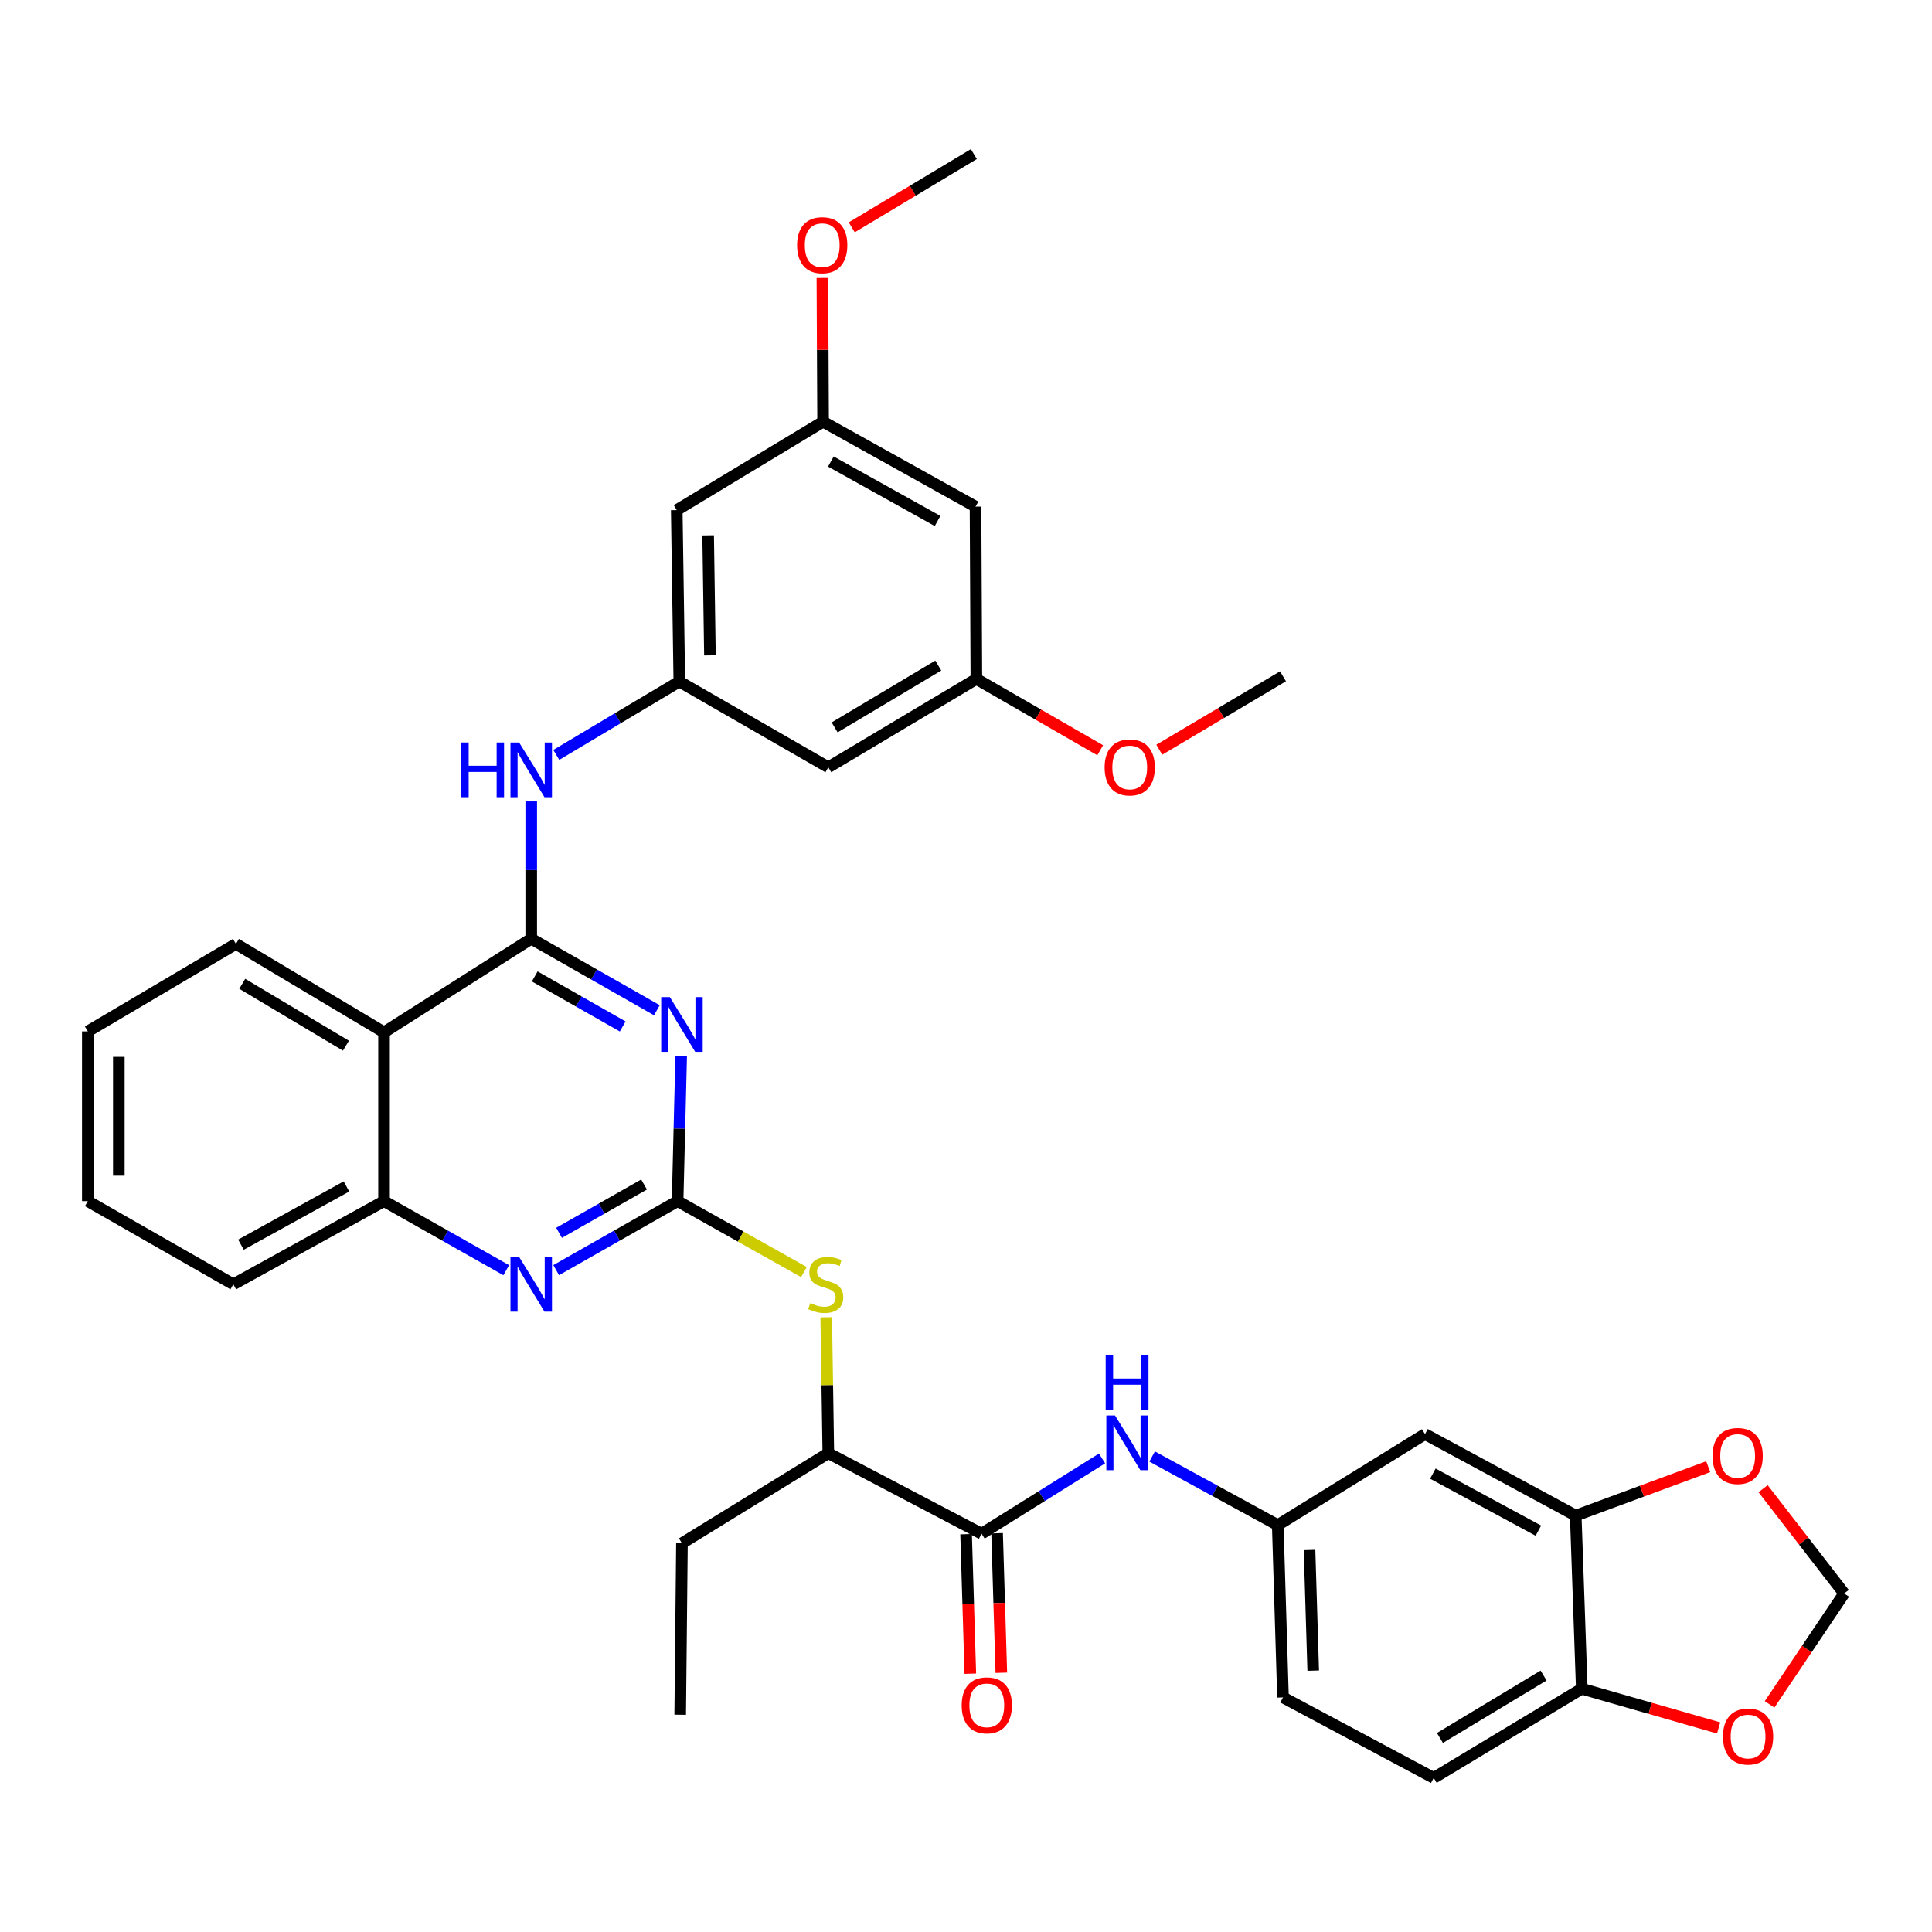 <?xml version='1.0' encoding='iso-8859-1'?>
<svg version='1.1' baseProfile='full'
              xmlns='http://www.w3.org/2000/svg'
                      xmlns:rdkit='http://www.rdkit.org/xml'
                      xmlns:xlink='http://www.w3.org/1999/xlink'
                  xml:space='preserve'
width='1000px' height='1000px' viewBox='0 0 1000 1000'>
<!-- END OF HEADER -->
<rect style='opacity:1.0;fill:#FFFFFF;stroke:none' width='1000' height='1000' x='0' y='0'> </rect>
<path class='bond-0' d='M 339.995,522.883 L 307.476,504.387' style='fill:none;fill-rule:evenodd;stroke:#0000FF;stroke-width:6px;stroke-linecap:butt;stroke-linejoin:miter;stroke-opacity:1' />
<path class='bond-0' d='M 307.476,504.387 L 274.957,485.892' style='fill:none;fill-rule:evenodd;stroke:#000000;stroke-width:6px;stroke-linecap:butt;stroke-linejoin:miter;stroke-opacity:1' />
<path class='bond-0' d='M 322.304,531.287 L 299.54,518.341' style='fill:none;fill-rule:evenodd;stroke:#0000FF;stroke-width:6px;stroke-linecap:butt;stroke-linejoin:miter;stroke-opacity:1' />
<path class='bond-0' d='M 299.54,518.341 L 276.777,505.394' style='fill:none;fill-rule:evenodd;stroke:#000000;stroke-width:6px;stroke-linecap:butt;stroke-linejoin:miter;stroke-opacity:1' />
<path class='bond-1' d='M 352.574,546.714 L 351.648,584.208' style='fill:none;fill-rule:evenodd;stroke:#0000FF;stroke-width:6px;stroke-linecap:butt;stroke-linejoin:miter;stroke-opacity:1' />
<path class='bond-1' d='M 351.648,584.208 L 350.723,621.703' style='fill:none;fill-rule:evenodd;stroke:#000000;stroke-width:6px;stroke-linecap:butt;stroke-linejoin:miter;stroke-opacity:1' />
<path class='bond-3' d='M 274.957,485.892 L 198.78,534.307' style='fill:none;fill-rule:evenodd;stroke:#000000;stroke-width:6px;stroke-linecap:butt;stroke-linejoin:miter;stroke-opacity:1' />
<path class='bond-5' d='M 274.957,485.892 L 274.957,450.354' style='fill:none;fill-rule:evenodd;stroke:#000000;stroke-width:6px;stroke-linecap:butt;stroke-linejoin:miter;stroke-opacity:1' />
<path class='bond-5' d='M 274.957,450.354 L 274.957,414.815' style='fill:none;fill-rule:evenodd;stroke:#0000FF;stroke-width:6px;stroke-linecap:butt;stroke-linejoin:miter;stroke-opacity:1' />
<path class='bond-2' d='M 350.723,621.703 L 319.299,639.56' style='fill:none;fill-rule:evenodd;stroke:#000000;stroke-width:6px;stroke-linecap:butt;stroke-linejoin:miter;stroke-opacity:1' />
<path class='bond-2' d='M 319.299,639.56 L 287.875,657.417' style='fill:none;fill-rule:evenodd;stroke:#0000FF;stroke-width:6px;stroke-linecap:butt;stroke-linejoin:miter;stroke-opacity:1' />
<path class='bond-2' d='M 333.365,613.104 L 311.368,625.604' style='fill:none;fill-rule:evenodd;stroke:#000000;stroke-width:6px;stroke-linecap:butt;stroke-linejoin:miter;stroke-opacity:1' />
<path class='bond-2' d='M 311.368,625.604 L 289.372,638.104' style='fill:none;fill-rule:evenodd;stroke:#0000FF;stroke-width:6px;stroke-linecap:butt;stroke-linejoin:miter;stroke-opacity:1' />
<path class='bond-7' d='M 350.723,621.703 L 383.418,640.064' style='fill:none;fill-rule:evenodd;stroke:#000000;stroke-width:6px;stroke-linecap:butt;stroke-linejoin:miter;stroke-opacity:1' />
<path class='bond-7' d='M 383.418,640.064 L 416.112,658.424' style='fill:none;fill-rule:evenodd;stroke:#CCCC00;stroke-width:6px;stroke-linecap:butt;stroke-linejoin:miter;stroke-opacity:1' />
<path class='bond-6' d='M 262.029,657.451 L 230.405,639.577' style='fill:none;fill-rule:evenodd;stroke:#0000FF;stroke-width:6px;stroke-linecap:butt;stroke-linejoin:miter;stroke-opacity:1' />
<path class='bond-6' d='M 230.405,639.577 L 198.78,621.703' style='fill:none;fill-rule:evenodd;stroke:#000000;stroke-width:6px;stroke-linecap:butt;stroke-linejoin:miter;stroke-opacity:1' />
<path class='bond-26' d='M 198.78,534.307 L 122.113,488.567' style='fill:none;fill-rule:evenodd;stroke:#000000;stroke-width:6px;stroke-linecap:butt;stroke-linejoin:miter;stroke-opacity:1' />
<path class='bond-26' d='M 179.056,541.231 L 125.389,509.214' style='fill:none;fill-rule:evenodd;stroke:#000000;stroke-width:6px;stroke-linecap:butt;stroke-linejoin:miter;stroke-opacity:1' />
<path class='bond-36' d='M 198.78,534.307 L 198.78,621.703' style='fill:none;fill-rule:evenodd;stroke:#000000;stroke-width:6px;stroke-linecap:butt;stroke-linejoin:miter;stroke-opacity:1' />
<path class='bond-4' d='M 508.071,793.836 L 428.737,752.163' style='fill:none;fill-rule:evenodd;stroke:#000000;stroke-width:6px;stroke-linecap:butt;stroke-linejoin:miter;stroke-opacity:1' />
<path class='bond-8' d='M 508.071,793.836 L 539.247,774.363' style='fill:none;fill-rule:evenodd;stroke:#000000;stroke-width:6px;stroke-linecap:butt;stroke-linejoin:miter;stroke-opacity:1' />
<path class='bond-8' d='M 539.247,774.363 L 570.422,754.889' style='fill:none;fill-rule:evenodd;stroke:#0000FF;stroke-width:6px;stroke-linecap:butt;stroke-linejoin:miter;stroke-opacity:1' />
<path class='bond-20' d='M 500.048,794.079 L 501.144,830.189' style='fill:none;fill-rule:evenodd;stroke:#000000;stroke-width:6px;stroke-linecap:butt;stroke-linejoin:miter;stroke-opacity:1' />
<path class='bond-20' d='M 501.144,830.189 L 502.24,866.299' style='fill:none;fill-rule:evenodd;stroke:#FF0000;stroke-width:6px;stroke-linecap:butt;stroke-linejoin:miter;stroke-opacity:1' />
<path class='bond-20' d='M 516.093,793.593 L 517.189,829.702' style='fill:none;fill-rule:evenodd;stroke:#000000;stroke-width:6px;stroke-linecap:butt;stroke-linejoin:miter;stroke-opacity:1' />
<path class='bond-20' d='M 517.189,829.702 L 518.284,865.812' style='fill:none;fill-rule:evenodd;stroke:#FF0000;stroke-width:6px;stroke-linecap:butt;stroke-linejoin:miter;stroke-opacity:1' />
<path class='bond-9' d='M 287.928,390.736 L 319.772,371.751' style='fill:none;fill-rule:evenodd;stroke:#0000FF;stroke-width:6px;stroke-linecap:butt;stroke-linejoin:miter;stroke-opacity:1' />
<path class='bond-9' d='M 319.772,371.751 L 351.615,352.765' style='fill:none;fill-rule:evenodd;stroke:#000000;stroke-width:6px;stroke-linecap:butt;stroke-linejoin:miter;stroke-opacity:1' />
<path class='bond-29' d='M 198.78,621.703 L 120.766,664.758' style='fill:none;fill-rule:evenodd;stroke:#000000;stroke-width:6px;stroke-linecap:butt;stroke-linejoin:miter;stroke-opacity:1' />
<path class='bond-29' d='M 179.322,614.107 L 124.712,644.246' style='fill:none;fill-rule:evenodd;stroke:#000000;stroke-width:6px;stroke-linecap:butt;stroke-linejoin:miter;stroke-opacity:1' />
<path class='bond-12' d='M 427.653,681.824 L 428.195,716.993' style='fill:none;fill-rule:evenodd;stroke:#CCCC00;stroke-width:6px;stroke-linecap:butt;stroke-linejoin:miter;stroke-opacity:1' />
<path class='bond-12' d='M 428.195,716.993 L 428.737,752.163' style='fill:none;fill-rule:evenodd;stroke:#000000;stroke-width:6px;stroke-linecap:butt;stroke-linejoin:miter;stroke-opacity:1' />
<path class='bond-15' d='M 596.344,753.872 L 628.852,771.624' style='fill:none;fill-rule:evenodd;stroke:#0000FF;stroke-width:6px;stroke-linecap:butt;stroke-linejoin:miter;stroke-opacity:1' />
<path class='bond-15' d='M 628.852,771.624 L 661.361,789.377' style='fill:none;fill-rule:evenodd;stroke:#000000;stroke-width:6px;stroke-linecap:butt;stroke-linejoin:miter;stroke-opacity:1' />
<path class='bond-17' d='M 351.615,352.765 L 350.286,264.023' style='fill:none;fill-rule:evenodd;stroke:#000000;stroke-width:6px;stroke-linecap:butt;stroke-linejoin:miter;stroke-opacity:1' />
<path class='bond-17' d='M 367.466,339.214 L 366.536,277.094' style='fill:none;fill-rule:evenodd;stroke:#000000;stroke-width:6px;stroke-linecap:butt;stroke-linejoin:miter;stroke-opacity:1' />
<path class='bond-18' d='M 351.615,352.765 L 428.737,397.141' style='fill:none;fill-rule:evenodd;stroke:#000000;stroke-width:6px;stroke-linecap:butt;stroke-linejoin:miter;stroke-opacity:1' />
<path class='bond-10' d='M 815.596,784.463 L 737.582,742.29' style='fill:none;fill-rule:evenodd;stroke:#000000;stroke-width:6px;stroke-linecap:butt;stroke-linejoin:miter;stroke-opacity:1' />
<path class='bond-10' d='M 796.26,792.258 L 741.65,762.737' style='fill:none;fill-rule:evenodd;stroke:#000000;stroke-width:6px;stroke-linecap:butt;stroke-linejoin:miter;stroke-opacity:1' />
<path class='bond-14' d='M 815.596,784.463 L 849.884,771.807' style='fill:none;fill-rule:evenodd;stroke:#000000;stroke-width:6px;stroke-linecap:butt;stroke-linejoin:miter;stroke-opacity:1' />
<path class='bond-14' d='M 849.884,771.807 L 884.173,759.15' style='fill:none;fill-rule:evenodd;stroke:#FF0000;stroke-width:6px;stroke-linecap:butt;stroke-linejoin:miter;stroke-opacity:1' />
<path class='bond-39' d='M 815.596,784.463 L 818.726,874.079' style='fill:none;fill-rule:evenodd;stroke:#000000;stroke-width:6px;stroke-linecap:butt;stroke-linejoin:miter;stroke-opacity:1' />
<path class='bond-11' d='M 737.582,742.29 L 661.361,789.377' style='fill:none;fill-rule:evenodd;stroke:#000000;stroke-width:6px;stroke-linecap:butt;stroke-linejoin:miter;stroke-opacity:1' />
<path class='bond-30' d='M 428.737,752.163 L 352.979,798.794' style='fill:none;fill-rule:evenodd;stroke:#000000;stroke-width:6px;stroke-linecap:butt;stroke-linejoin:miter;stroke-opacity:1' />
<path class='bond-13' d='M 818.726,874.079 L 742.085,920.238' style='fill:none;fill-rule:evenodd;stroke:#000000;stroke-width:6px;stroke-linecap:butt;stroke-linejoin:miter;stroke-opacity:1' />
<path class='bond-13' d='M 798.948,867.252 L 745.3,899.564' style='fill:none;fill-rule:evenodd;stroke:#000000;stroke-width:6px;stroke-linecap:butt;stroke-linejoin:miter;stroke-opacity:1' />
<path class='bond-16' d='M 818.726,874.079 L 854.144,884.226' style='fill:none;fill-rule:evenodd;stroke:#000000;stroke-width:6px;stroke-linecap:butt;stroke-linejoin:miter;stroke-opacity:1' />
<path class='bond-16' d='M 854.144,884.226 L 889.563,894.372' style='fill:none;fill-rule:evenodd;stroke:#FF0000;stroke-width:6px;stroke-linecap:butt;stroke-linejoin:miter;stroke-opacity:1' />
<path class='bond-19' d='M 912.573,770.539 L 933.559,797.656' style='fill:none;fill-rule:evenodd;stroke:#FF0000;stroke-width:6px;stroke-linecap:butt;stroke-linejoin:miter;stroke-opacity:1' />
<path class='bond-19' d='M 933.559,797.656 L 954.545,824.772' style='fill:none;fill-rule:evenodd;stroke:#000000;stroke-width:6px;stroke-linecap:butt;stroke-linejoin:miter;stroke-opacity:1' />
<path class='bond-25' d='M 661.361,789.377 L 664.08,878.583' style='fill:none;fill-rule:evenodd;stroke:#000000;stroke-width:6px;stroke-linecap:butt;stroke-linejoin:miter;stroke-opacity:1' />
<path class='bond-25' d='M 677.813,802.269 L 679.717,864.713' style='fill:none;fill-rule:evenodd;stroke:#000000;stroke-width:6px;stroke-linecap:butt;stroke-linejoin:miter;stroke-opacity:1' />
<path class='bond-40' d='M 915.931,882.189 L 935.238,853.48' style='fill:none;fill-rule:evenodd;stroke:#FF0000;stroke-width:6px;stroke-linecap:butt;stroke-linejoin:miter;stroke-opacity:1' />
<path class='bond-40' d='M 935.238,853.48 L 954.545,824.772' style='fill:none;fill-rule:evenodd;stroke:#000000;stroke-width:6px;stroke-linecap:butt;stroke-linejoin:miter;stroke-opacity:1' />
<path class='bond-22' d='M 350.286,264.023 L 426.035,218.283' style='fill:none;fill-rule:evenodd;stroke:#000000;stroke-width:6px;stroke-linecap:butt;stroke-linejoin:miter;stroke-opacity:1' />
<path class='bond-21' d='M 428.737,397.141 L 505.369,351.419' style='fill:none;fill-rule:evenodd;stroke:#000000;stroke-width:6px;stroke-linecap:butt;stroke-linejoin:miter;stroke-opacity:1' />
<path class='bond-21' d='M 432.007,376.498 L 485.649,344.492' style='fill:none;fill-rule:evenodd;stroke:#000000;stroke-width:6px;stroke-linecap:butt;stroke-linejoin:miter;stroke-opacity:1' />
<path class='bond-23' d='M 505.369,351.419 L 504.932,262.213' style='fill:none;fill-rule:evenodd;stroke:#000000;stroke-width:6px;stroke-linecap:butt;stroke-linejoin:miter;stroke-opacity:1' />
<path class='bond-28' d='M 505.369,351.419 L 537.413,369.876' style='fill:none;fill-rule:evenodd;stroke:#000000;stroke-width:6px;stroke-linecap:butt;stroke-linejoin:miter;stroke-opacity:1' />
<path class='bond-28' d='M 537.413,369.876 L 569.457,388.334' style='fill:none;fill-rule:evenodd;stroke:#FF0000;stroke-width:6px;stroke-linecap:butt;stroke-linejoin:miter;stroke-opacity:1' />
<path class='bond-27' d='M 426.035,218.283 L 425.85,181.08' style='fill:none;fill-rule:evenodd;stroke:#000000;stroke-width:6px;stroke-linecap:butt;stroke-linejoin:miter;stroke-opacity:1' />
<path class='bond-27' d='M 425.85,181.08 L 425.665,143.877' style='fill:none;fill-rule:evenodd;stroke:#FF0000;stroke-width:6px;stroke-linecap:butt;stroke-linejoin:miter;stroke-opacity:1' />
<path class='bond-38' d='M 426.035,218.283 L 504.932,262.213' style='fill:none;fill-rule:evenodd;stroke:#000000;stroke-width:6px;stroke-linecap:butt;stroke-linejoin:miter;stroke-opacity:1' />
<path class='bond-38' d='M 430.06,238.898 L 485.288,269.648' style='fill:none;fill-rule:evenodd;stroke:#000000;stroke-width:6px;stroke-linecap:butt;stroke-linejoin:miter;stroke-opacity:1' />
<path class='bond-24' d='M 742.085,920.238 L 664.08,878.583' style='fill:none;fill-rule:evenodd;stroke:#000000;stroke-width:6px;stroke-linecap:butt;stroke-linejoin:miter;stroke-opacity:1' />
<path class='bond-33' d='M 122.113,488.567 L 45.455,533.852' style='fill:none;fill-rule:evenodd;stroke:#000000;stroke-width:6px;stroke-linecap:butt;stroke-linejoin:miter;stroke-opacity:1' />
<path class='bond-32' d='M 440.868,117.662 L 472.467,98.712' style='fill:none;fill-rule:evenodd;stroke:#FF0000;stroke-width:6px;stroke-linecap:butt;stroke-linejoin:miter;stroke-opacity:1' />
<path class='bond-32' d='M 472.467,98.712 L 504.067,79.762' style='fill:none;fill-rule:evenodd;stroke:#000000;stroke-width:6px;stroke-linecap:butt;stroke-linejoin:miter;stroke-opacity:1' />
<path class='bond-31' d='M 600.053,388.056 L 632.067,369.055' style='fill:none;fill-rule:evenodd;stroke:#FF0000;stroke-width:6px;stroke-linecap:butt;stroke-linejoin:miter;stroke-opacity:1' />
<path class='bond-31' d='M 632.067,369.055 L 664.08,350.054' style='fill:none;fill-rule:evenodd;stroke:#000000;stroke-width:6px;stroke-linecap:butt;stroke-linejoin:miter;stroke-opacity:1' />
<path class='bond-35' d='M 120.766,664.758 L 45.455,621.703' style='fill:none;fill-rule:evenodd;stroke:#000000;stroke-width:6px;stroke-linecap:butt;stroke-linejoin:miter;stroke-opacity:1' />
<path class='bond-34' d='M 352.979,798.794 L 352.07,887.545' style='fill:none;fill-rule:evenodd;stroke:#000000;stroke-width:6px;stroke-linecap:butt;stroke-linejoin:miter;stroke-opacity:1' />
<path class='bond-37' d='M 45.455,533.852 L 45.455,621.703' style='fill:none;fill-rule:evenodd;stroke:#000000;stroke-width:6px;stroke-linecap:butt;stroke-linejoin:miter;stroke-opacity:1' />
<path class='bond-37' d='M 61.507,547.03 L 61.507,608.525' style='fill:none;fill-rule:evenodd;stroke:#000000;stroke-width:6px;stroke-linecap:butt;stroke-linejoin:miter;stroke-opacity:1' />
<path  class='atom-0' d='M 346.719 516.107
L 355.999 531.107
Q 356.919 532.587, 358.399 535.267
Q 359.879 537.947, 359.959 538.107
L 359.959 516.107
L 363.719 516.107
L 363.719 544.427
L 359.839 544.427
L 349.879 528.027
Q 348.719 526.107, 347.479 523.907
Q 346.279 521.707, 345.919 521.027
L 345.919 544.427
L 342.239 544.427
L 342.239 516.107
L 346.719 516.107
' fill='#0000FF'/>
<path  class='atom-3' d='M 268.697 650.598
L 277.977 665.598
Q 278.897 667.078, 280.377 669.758
Q 281.857 672.438, 281.937 672.598
L 281.937 650.598
L 285.697 650.598
L 285.697 678.918
L 281.817 678.918
L 271.857 662.518
Q 270.697 660.598, 269.457 658.398
Q 268.257 656.198, 267.897 655.518
L 267.897 678.918
L 264.217 678.918
L 264.217 650.598
L 268.697 650.598
' fill='#0000FF'/>
<path  class='atom-6' d='M 238.737 384.31
L 242.577 384.31
L 242.577 396.35
L 257.057 396.35
L 257.057 384.31
L 260.897 384.31
L 260.897 412.63
L 257.057 412.63
L 257.057 399.55
L 242.577 399.55
L 242.577 412.63
L 238.737 412.63
L 238.737 384.31
' fill='#0000FF'/>
<path  class='atom-6' d='M 268.697 384.31
L 277.977 399.31
Q 278.897 400.79, 280.377 403.47
Q 281.857 406.15, 281.937 406.31
L 281.937 384.31
L 285.697 384.31
L 285.697 412.63
L 281.817 412.63
L 271.857 396.23
Q 270.697 394.31, 269.457 392.11
Q 268.257 389.91, 267.897 389.23
L 267.897 412.63
L 264.217 412.63
L 264.217 384.31
L 268.697 384.31
' fill='#0000FF'/>
<path  class='atom-8' d='M 419.39 674.478
Q 419.71 674.598, 421.03 675.158
Q 422.35 675.718, 423.79 676.078
Q 425.27 676.398, 426.71 676.398
Q 429.39 676.398, 430.95 675.118
Q 432.51 673.798, 432.51 671.518
Q 432.51 669.958, 431.71 668.998
Q 430.95 668.038, 429.75 667.518
Q 428.55 666.998, 426.55 666.398
Q 424.03 665.638, 422.51 664.918
Q 421.03 664.198, 419.95 662.678
Q 418.91 661.158, 418.91 658.598
Q 418.91 655.038, 421.31 652.838
Q 423.75 650.638, 428.55 650.638
Q 431.83 650.638, 435.55 652.198
L 434.63 655.278
Q 431.23 653.878, 428.67 653.878
Q 425.91 653.878, 424.39 655.038
Q 422.87 656.158, 422.91 658.118
Q 422.91 659.638, 423.67 660.558
Q 424.47 661.478, 425.59 661.998
Q 426.75 662.518, 428.67 663.118
Q 431.23 663.918, 432.75 664.718
Q 434.27 665.518, 435.35 667.158
Q 436.47 668.758, 436.47 671.518
Q 436.47 675.438, 433.83 677.558
Q 431.23 679.638, 426.87 679.638
Q 424.35 679.638, 422.43 679.078
Q 420.55 678.558, 418.31 677.638
L 419.39 674.478
' fill='#CCCC00'/>
<path  class='atom-9' d='M 577.122 732.634
L 586.402 747.634
Q 587.322 749.114, 588.802 751.794
Q 590.282 754.474, 590.362 754.634
L 590.362 732.634
L 594.122 732.634
L 594.122 760.954
L 590.242 760.954
L 580.282 744.554
Q 579.122 742.634, 577.882 740.434
Q 576.682 738.234, 576.322 737.554
L 576.322 760.954
L 572.642 760.954
L 572.642 732.634
L 577.122 732.634
' fill='#0000FF'/>
<path  class='atom-9' d='M 572.302 701.482
L 576.142 701.482
L 576.142 713.522
L 590.622 713.522
L 590.622 701.482
L 594.462 701.482
L 594.462 729.802
L 590.622 729.802
L 590.622 716.722
L 576.142 716.722
L 576.142 729.802
L 572.302 729.802
L 572.302 701.482
' fill='#0000FF'/>
<path  class='atom-15' d='M 886.406 753.607
Q 886.406 746.807, 889.766 743.007
Q 893.126 739.207, 899.406 739.207
Q 905.686 739.207, 909.046 743.007
Q 912.406 746.807, 912.406 753.607
Q 912.406 760.487, 909.006 764.407
Q 905.606 768.287, 899.406 768.287
Q 893.166 768.287, 889.766 764.407
Q 886.406 760.527, 886.406 753.607
M 899.406 765.087
Q 903.726 765.087, 906.046 762.207
Q 908.406 759.287, 908.406 753.607
Q 908.406 748.047, 906.046 745.247
Q 903.726 742.407, 899.406 742.407
Q 895.086 742.407, 892.726 745.207
Q 890.406 748.007, 890.406 753.607
Q 890.406 759.327, 892.726 762.207
Q 895.086 765.087, 899.406 765.087
' fill='#FF0000'/>
<path  class='atom-17' d='M 891.801 898.817
Q 891.801 892.017, 895.161 888.217
Q 898.521 884.417, 904.801 884.417
Q 911.081 884.417, 914.441 888.217
Q 917.801 892.017, 917.801 898.817
Q 917.801 905.697, 914.401 909.617
Q 911.001 913.497, 904.801 913.497
Q 898.561 913.497, 895.161 909.617
Q 891.801 905.737, 891.801 898.817
M 904.801 910.297
Q 909.121 910.297, 911.441 907.417
Q 913.801 904.497, 913.801 898.817
Q 913.801 893.257, 911.441 890.457
Q 909.121 887.617, 904.801 887.617
Q 900.481 887.617, 898.121 890.417
Q 895.801 893.217, 895.801 898.817
Q 895.801 904.537, 898.121 907.417
Q 900.481 910.297, 904.801 910.297
' fill='#FF0000'/>
<path  class='atom-21' d='M 497.764 882.676
Q 497.764 875.876, 501.124 872.076
Q 504.484 868.276, 510.764 868.276
Q 517.044 868.276, 520.404 872.076
Q 523.764 875.876, 523.764 882.676
Q 523.764 889.556, 520.364 893.476
Q 516.964 897.356, 510.764 897.356
Q 504.524 897.356, 501.124 893.476
Q 497.764 889.596, 497.764 882.676
M 510.764 894.156
Q 515.084 894.156, 517.404 891.276
Q 519.764 888.356, 519.764 882.676
Q 519.764 877.116, 517.404 874.316
Q 515.084 871.476, 510.764 871.476
Q 506.444 871.476, 504.084 874.276
Q 501.764 877.076, 501.764 882.676
Q 501.764 888.396, 504.084 891.276
Q 506.444 894.156, 510.764 894.156
' fill='#FF0000'/>
<path  class='atom-28' d='M 412.58 126.91
Q 412.58 120.11, 415.94 116.31
Q 419.3 112.51, 425.58 112.51
Q 431.86 112.51, 435.22 116.31
Q 438.58 120.11, 438.58 126.91
Q 438.58 133.79, 435.18 137.71
Q 431.78 141.59, 425.58 141.59
Q 419.34 141.59, 415.94 137.71
Q 412.58 133.83, 412.58 126.91
M 425.58 138.39
Q 429.9 138.39, 432.22 135.51
Q 434.58 132.59, 434.58 126.91
Q 434.58 121.35, 432.22 118.55
Q 429.9 115.71, 425.58 115.71
Q 421.26 115.71, 418.9 118.51
Q 416.58 121.31, 416.58 126.91
Q 416.58 132.63, 418.9 135.51
Q 421.26 138.39, 425.58 138.39
' fill='#FF0000'/>
<path  class='atom-29' d='M 571.747 397.221
Q 571.747 390.421, 575.107 386.621
Q 578.467 382.821, 584.747 382.821
Q 591.027 382.821, 594.387 386.621
Q 597.747 390.421, 597.747 397.221
Q 597.747 404.101, 594.347 408.021
Q 590.947 411.901, 584.747 411.901
Q 578.507 411.901, 575.107 408.021
Q 571.747 404.141, 571.747 397.221
M 584.747 408.701
Q 589.067 408.701, 591.387 405.821
Q 593.747 402.901, 593.747 397.221
Q 593.747 391.661, 591.387 388.861
Q 589.067 386.021, 584.747 386.021
Q 580.427 386.021, 578.067 388.821
Q 575.747 391.621, 575.747 397.221
Q 575.747 402.941, 578.067 405.821
Q 580.427 408.701, 584.747 408.701
' fill='#FF0000'/>
</svg>
